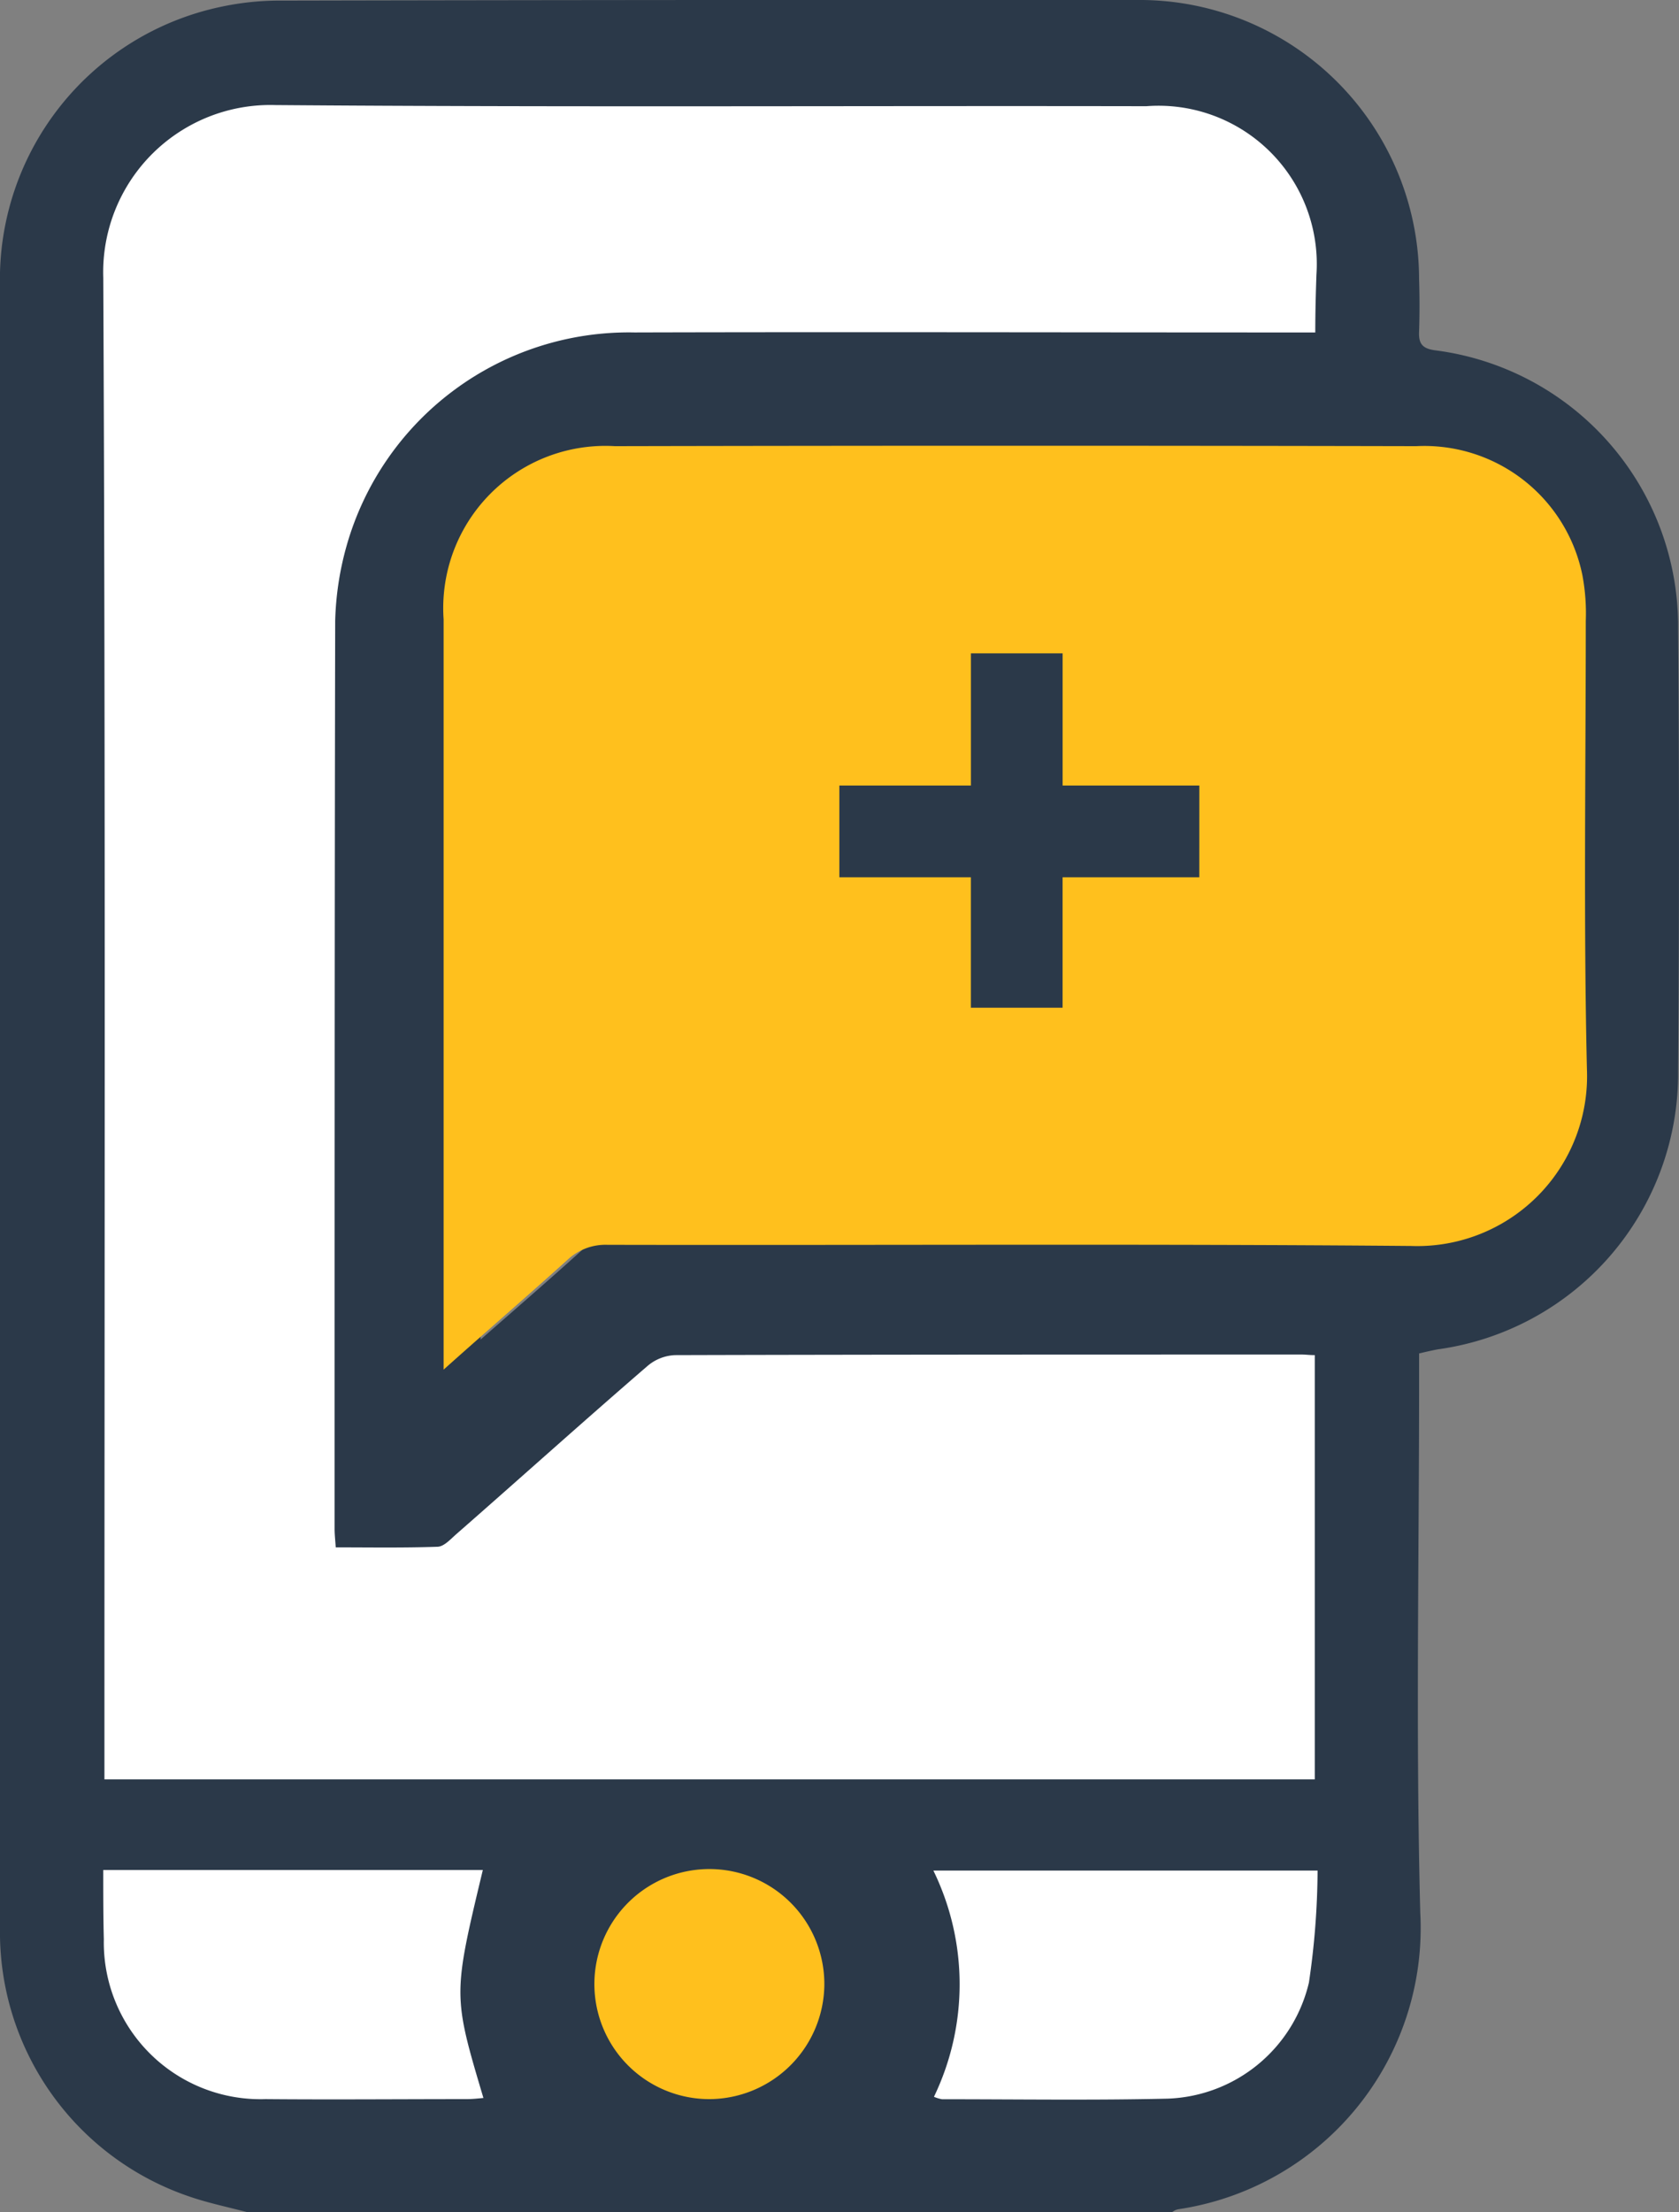 <svg id="health" xmlns="http://www.w3.org/2000/svg" width="56.95" height="75" viewBox="0 0 56.95 75">
  <rect x="0" y="0" width="56.95" height="75" fill="#808080" stroke="none"/>
  <g id="Group_1018" data-name="Group 1018">
    <path id="Path_786" data-name="Path 786" d="M8.394,75c-.665-.176-1.331-.313-1.957-.528A9.462,9.462,0,0,1,0,65.354V9.705A9.442,9.442,0,0,1,7.475.235,9.566,9.566,0,0,1,9.588.02Q24.058-.01,38.527,0a9.483,9.483,0,0,1,9.607,9.47q.029.881,0,1.761c-.02.411.1.587.548.646a9.436,9.436,0,0,1,8.238,9.431c.039,5.009.039,10,0,15.008a9.44,9.44,0,0,1-8.159,9.431c-.2.039-.372.078-.626.137v.881c0,6.027-.117,12.053.039,18.08A9.638,9.638,0,0,1,39.956,74.9a.461.461,0,0,0-.2.1ZM16.3,45.415c1.409-1.233,2.7-2.348,3.953-3.5a1.711,1.711,0,0,1,1.233-.47c8.492.02,16.984-.039,25.476.039a5.368,5.368,0,0,0,5.577-5.6c-.1-4.735-.02-9.47-.039-14.206a7.115,7.115,0,0,0-.1-1.448,5.11,5.11,0,0,0-5.264-4.07q-12.709-.029-25.417,0a5.151,5.151,0,0,0-5.44,5.5V39.232C16.3,41.227,16.3,43.223,16.3,45.415Z" fill="#2b3949"/>
    <path id="Path_787" data-name="Path 787" d="M76.9,108.547V83.11a5.5,5.5,0,0,1,5.811-5.87q13.589-.029,27.178,0a5.471,5.471,0,0,1,5.635,4.363,6.951,6.951,0,0,1,.117,1.565c0,5.068-.078,10.136.039,15.2a5.759,5.759,0,0,1-5.968,5.987c-9.079-.078-18.178-.02-27.257-.039a1.875,1.875,0,0,0-1.331.489C79.776,106.023,78.387,107.216,76.9,108.547Z" transform="translate(-61.853 -62.114)" fill="#ffc01d"/>
  </g>
  <path id="Path_788" data-name="Path 788" d="M157.71,117.681h-4.637V113.2h-3.111v4.481H145.5v3.111h4.461v4.422h3.111v-4.422h4.637Z" transform="translate(-117.03 -91.05)" fill="#2b3949"/>
  <path id="Path_789" data-name="Path 789" d="M17.9,324H30.775c-1.017,4.246-1.017,4.246.02,7.729-.2.02-.391.039-.587.039-2.27,0-4.54.02-6.809,0a5.313,5.313,0,0,1-5.479-5.42C17.9,325.585,17.9,324.822,17.9,324Z" transform="translate(-14.398 -260.603)" fill="#fff"/>
  <path id="Path_790" data-name="Path 790" d="M161.82,331.77a8.793,8.793,0,0,0-.02-7.67h13.032a26.638,26.638,0,0,1-.294,3.8,5.108,5.108,0,0,1-4.794,3.933c-2.544.059-5.107.02-7.651.02A1.224,1.224,0,0,1,161.82,331.77Z" transform="translate(-130.141 -260.684)" fill="#fff"/>
  <path id="Path_791" data-name="Path 791" d="M106.994,331.607a3.9,3.9,0,1,1,3.894-3.874A3.917,3.917,0,0,1,106.994,331.607Z" transform="translate(-82.927 -260.442)" fill="#ffc01d"/>
  <path id="Path_792" data-name="Path 792" d="M59.01,25.909H57.953c-7.338,0-14.695-.02-22.032,0a9.949,9.949,0,0,0-9.764,7.22,10.29,10.29,0,0,0-.391,2.563c-.02,10.586-.02,20.193-.02,30.779,0,.176.02.352.039.626,1.154,0,2.289.02,3.444-.02.215,0,.43-.235.626-.411,2.172-1.9,4.3-3.816,6.5-5.714a1.529,1.529,0,0,1,.939-.372c7.083-.02,14.186-.02,21.269-.02.117,0,.254.02.43.02V74.963H17.939v-.8c0-16.71.039-33.42-.039-50.111A5.669,5.669,0,0,1,23.731,18.2c9.842.078,19.684.02,29.546.039a5.368,5.368,0,0,1,5.772,5.714C59.029,24.539,59.01,25.185,59.01,25.909Z" transform="translate(-14.397 -14.638)" fill="#fff"/>
</svg>
